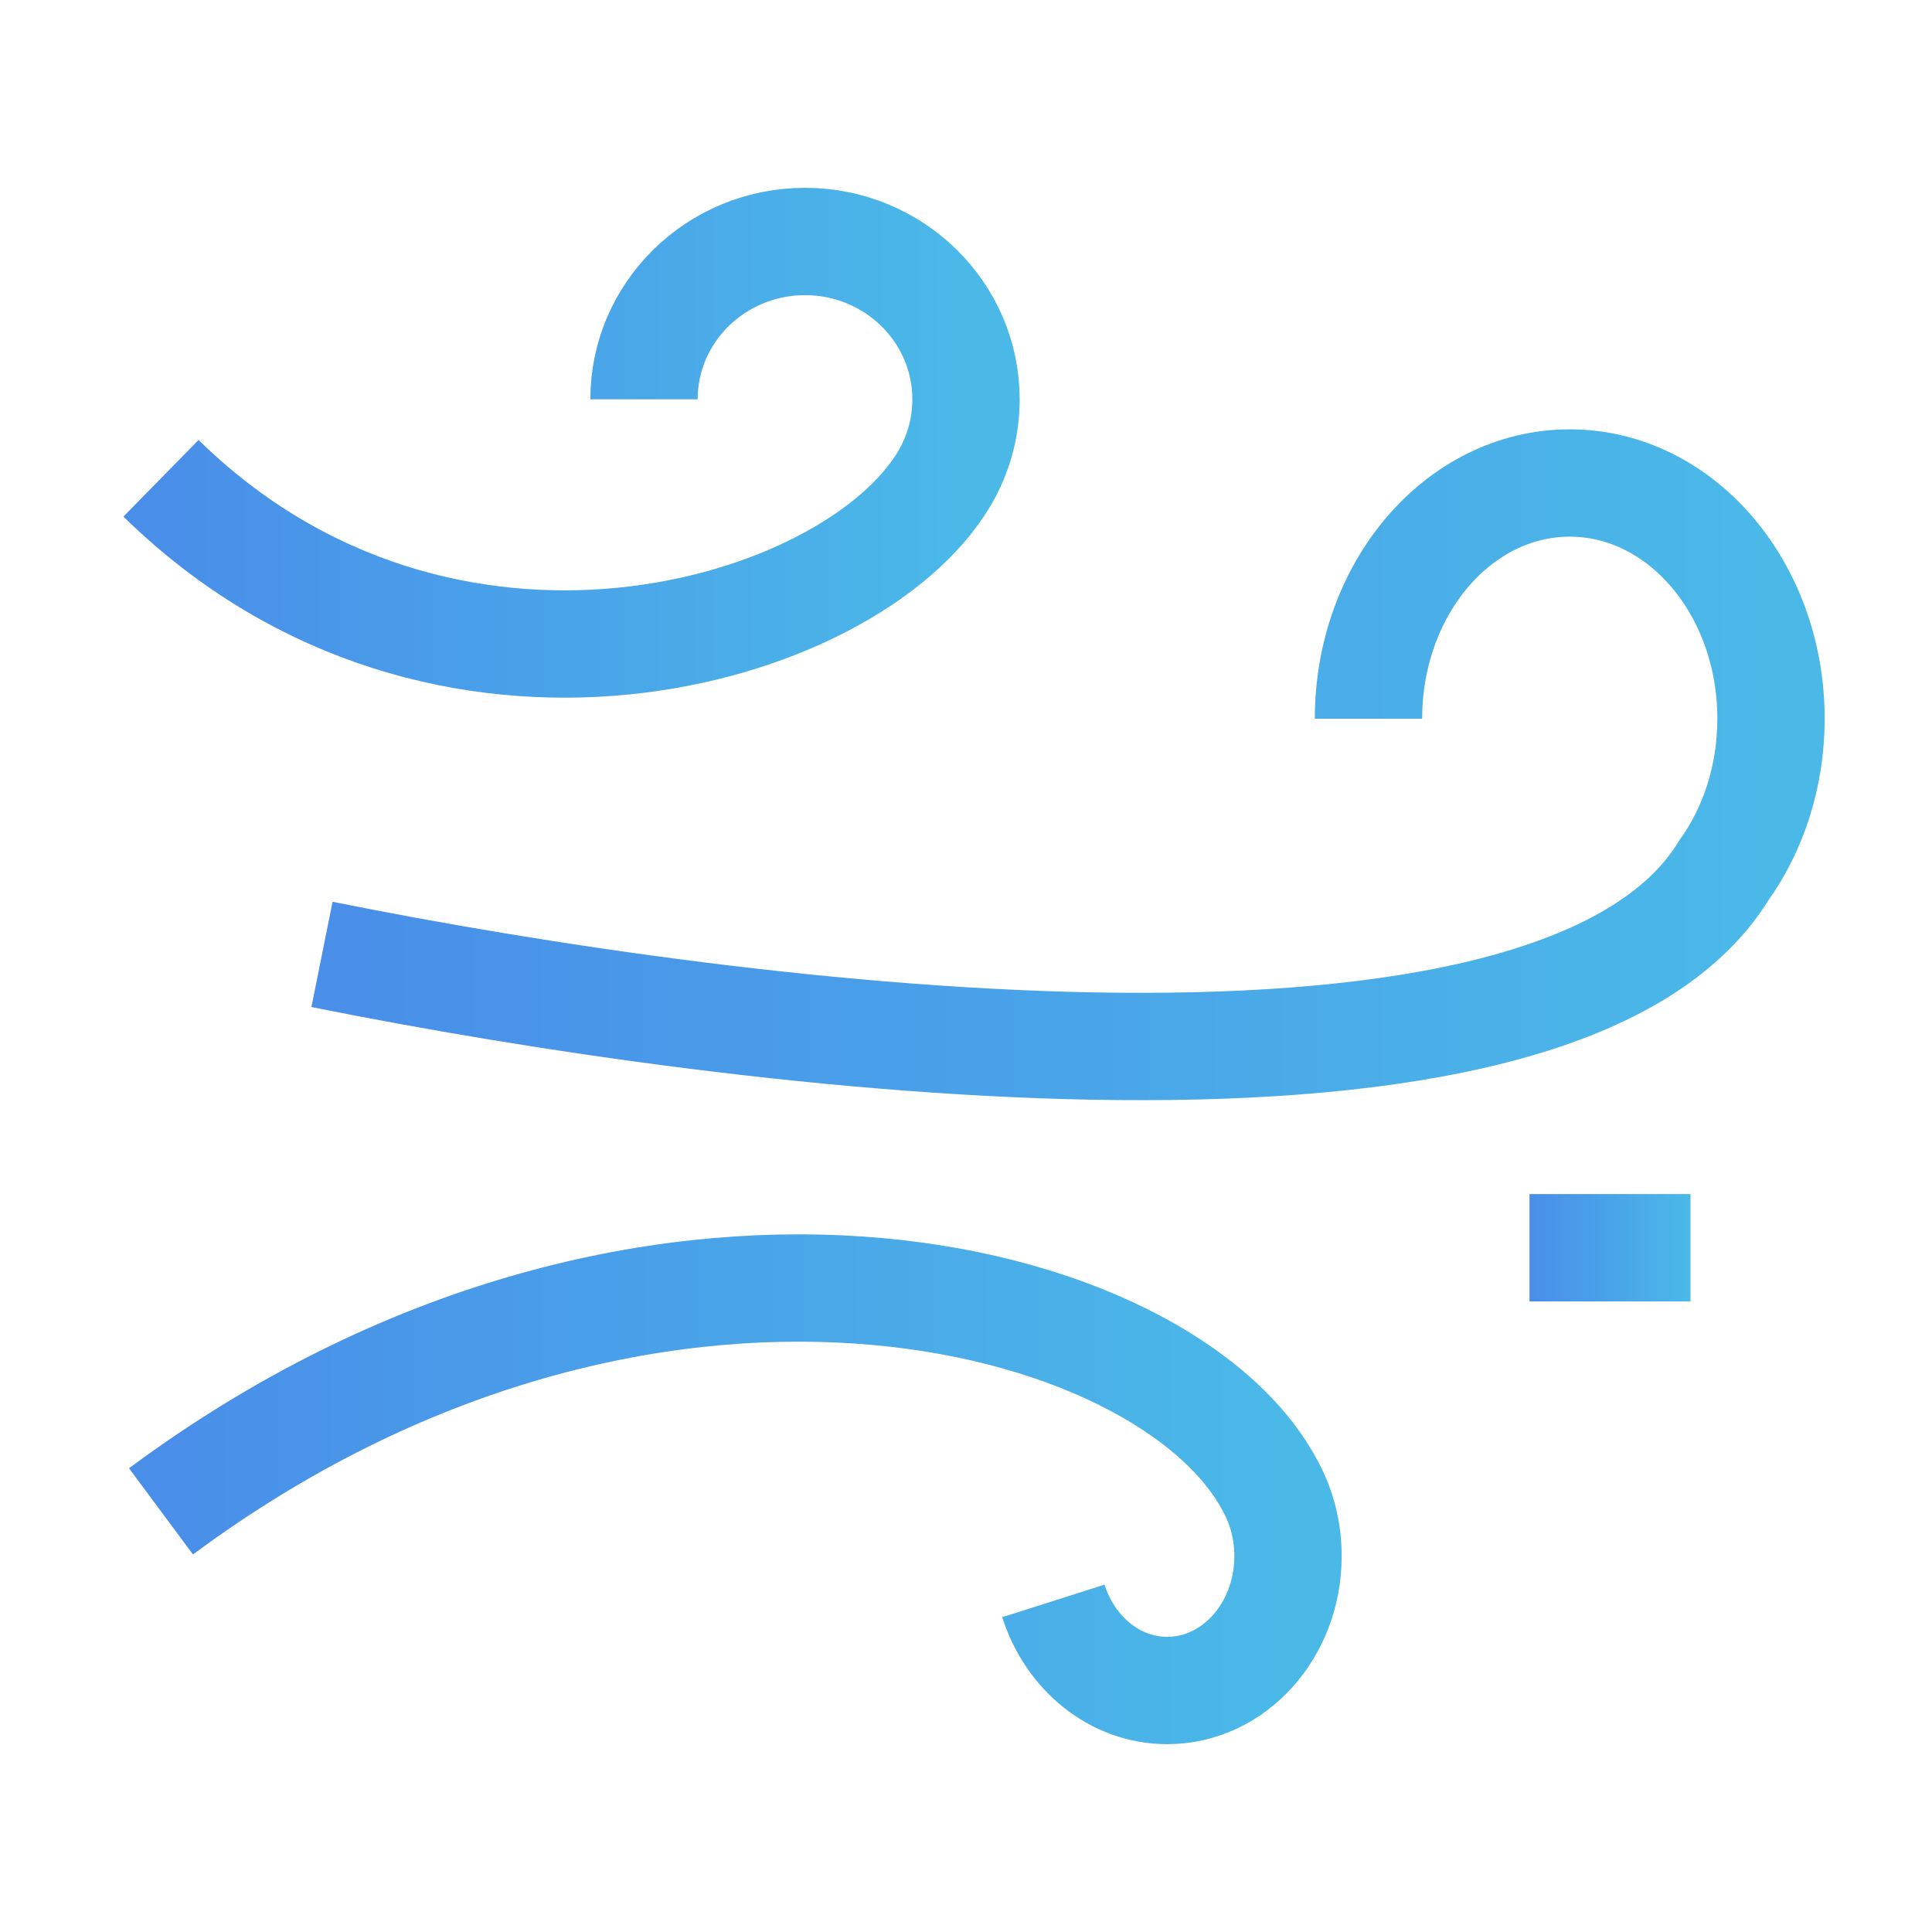 <?xml version="1.0" encoding="utf-8"?>
<svg xmlns="http://www.w3.org/2000/svg" fill="none" height="36" viewBox="0 0 36 36" width="36">
<path d="M3 8.912C8.25 14.06 15.863 11.854 17.599 8.912C17.854 8.48 18 7.977 18 7.441C18 5.817 16.657 4.5 15 4.5C13.343 4.5 12 5.817 12 7.441" stroke="url(#paint0_linear_65_1257)" stroke-width="2"/>
<path d="M25.5 13.392C25.5 10.966 27.179 9 29.25 9C31.321 9 33 10.966 33 13.392C33 14.468 32.67 15.453 32.122 16.217C29.019 21.287 13.915 19.375 6 17.784" stroke="url(#paint1_linear_65_1257)" stroke-width="2"/>
<path d="M19.628 29.831C19.937 30.803 20.77 31.5 21.75 31.5C22.993 31.5 24 30.379 24 28.997C24 28.526 23.884 28.087 23.681 27.711C21.75 23.989 12 21.486 3 28.162" stroke="url(#paint2_linear_65_1257)" stroke-width="2"/>
<path d="M28.5 23.25H31.5" stroke="url(#paint3_linear_65_1257)" stroke-linejoin="round" stroke-width="2"/>
<defs>
<linearGradient gradientUnits="userSpaceOnUse" id="paint0_linear_65_1257" x1="3" x2="18" y1="8.25" y2="8.25">
<stop stop-color="#498EE9"/>
<stop offset="1" stop-color="#4AB9E8"/>
</linearGradient>
<linearGradient gradientUnits="userSpaceOnUse" id="paint1_linear_65_1257" x1="6" x2="33" y1="14.25" y2="14.25">
<stop stop-color="#498EE9"/>
<stop offset="1" stop-color="#4AB9E8"/>
</linearGradient>
<linearGradient gradientUnits="userSpaceOnUse" id="paint2_linear_65_1257" x1="3" x2="24" y1="27.75" y2="27.75">
<stop stop-color="#498EE9"/>
<stop offset="1" stop-color="#4AB9E8"/>
</linearGradient>
<linearGradient gradientUnits="userSpaceOnUse" id="paint3_linear_65_1257" x1="28.5" x2="31.5" y1="23.75" y2="23.75">
<stop stop-color="#498EE9"/>
<stop offset="1" stop-color="#4AB9E8"/>
</linearGradient>
</defs>
</svg>
